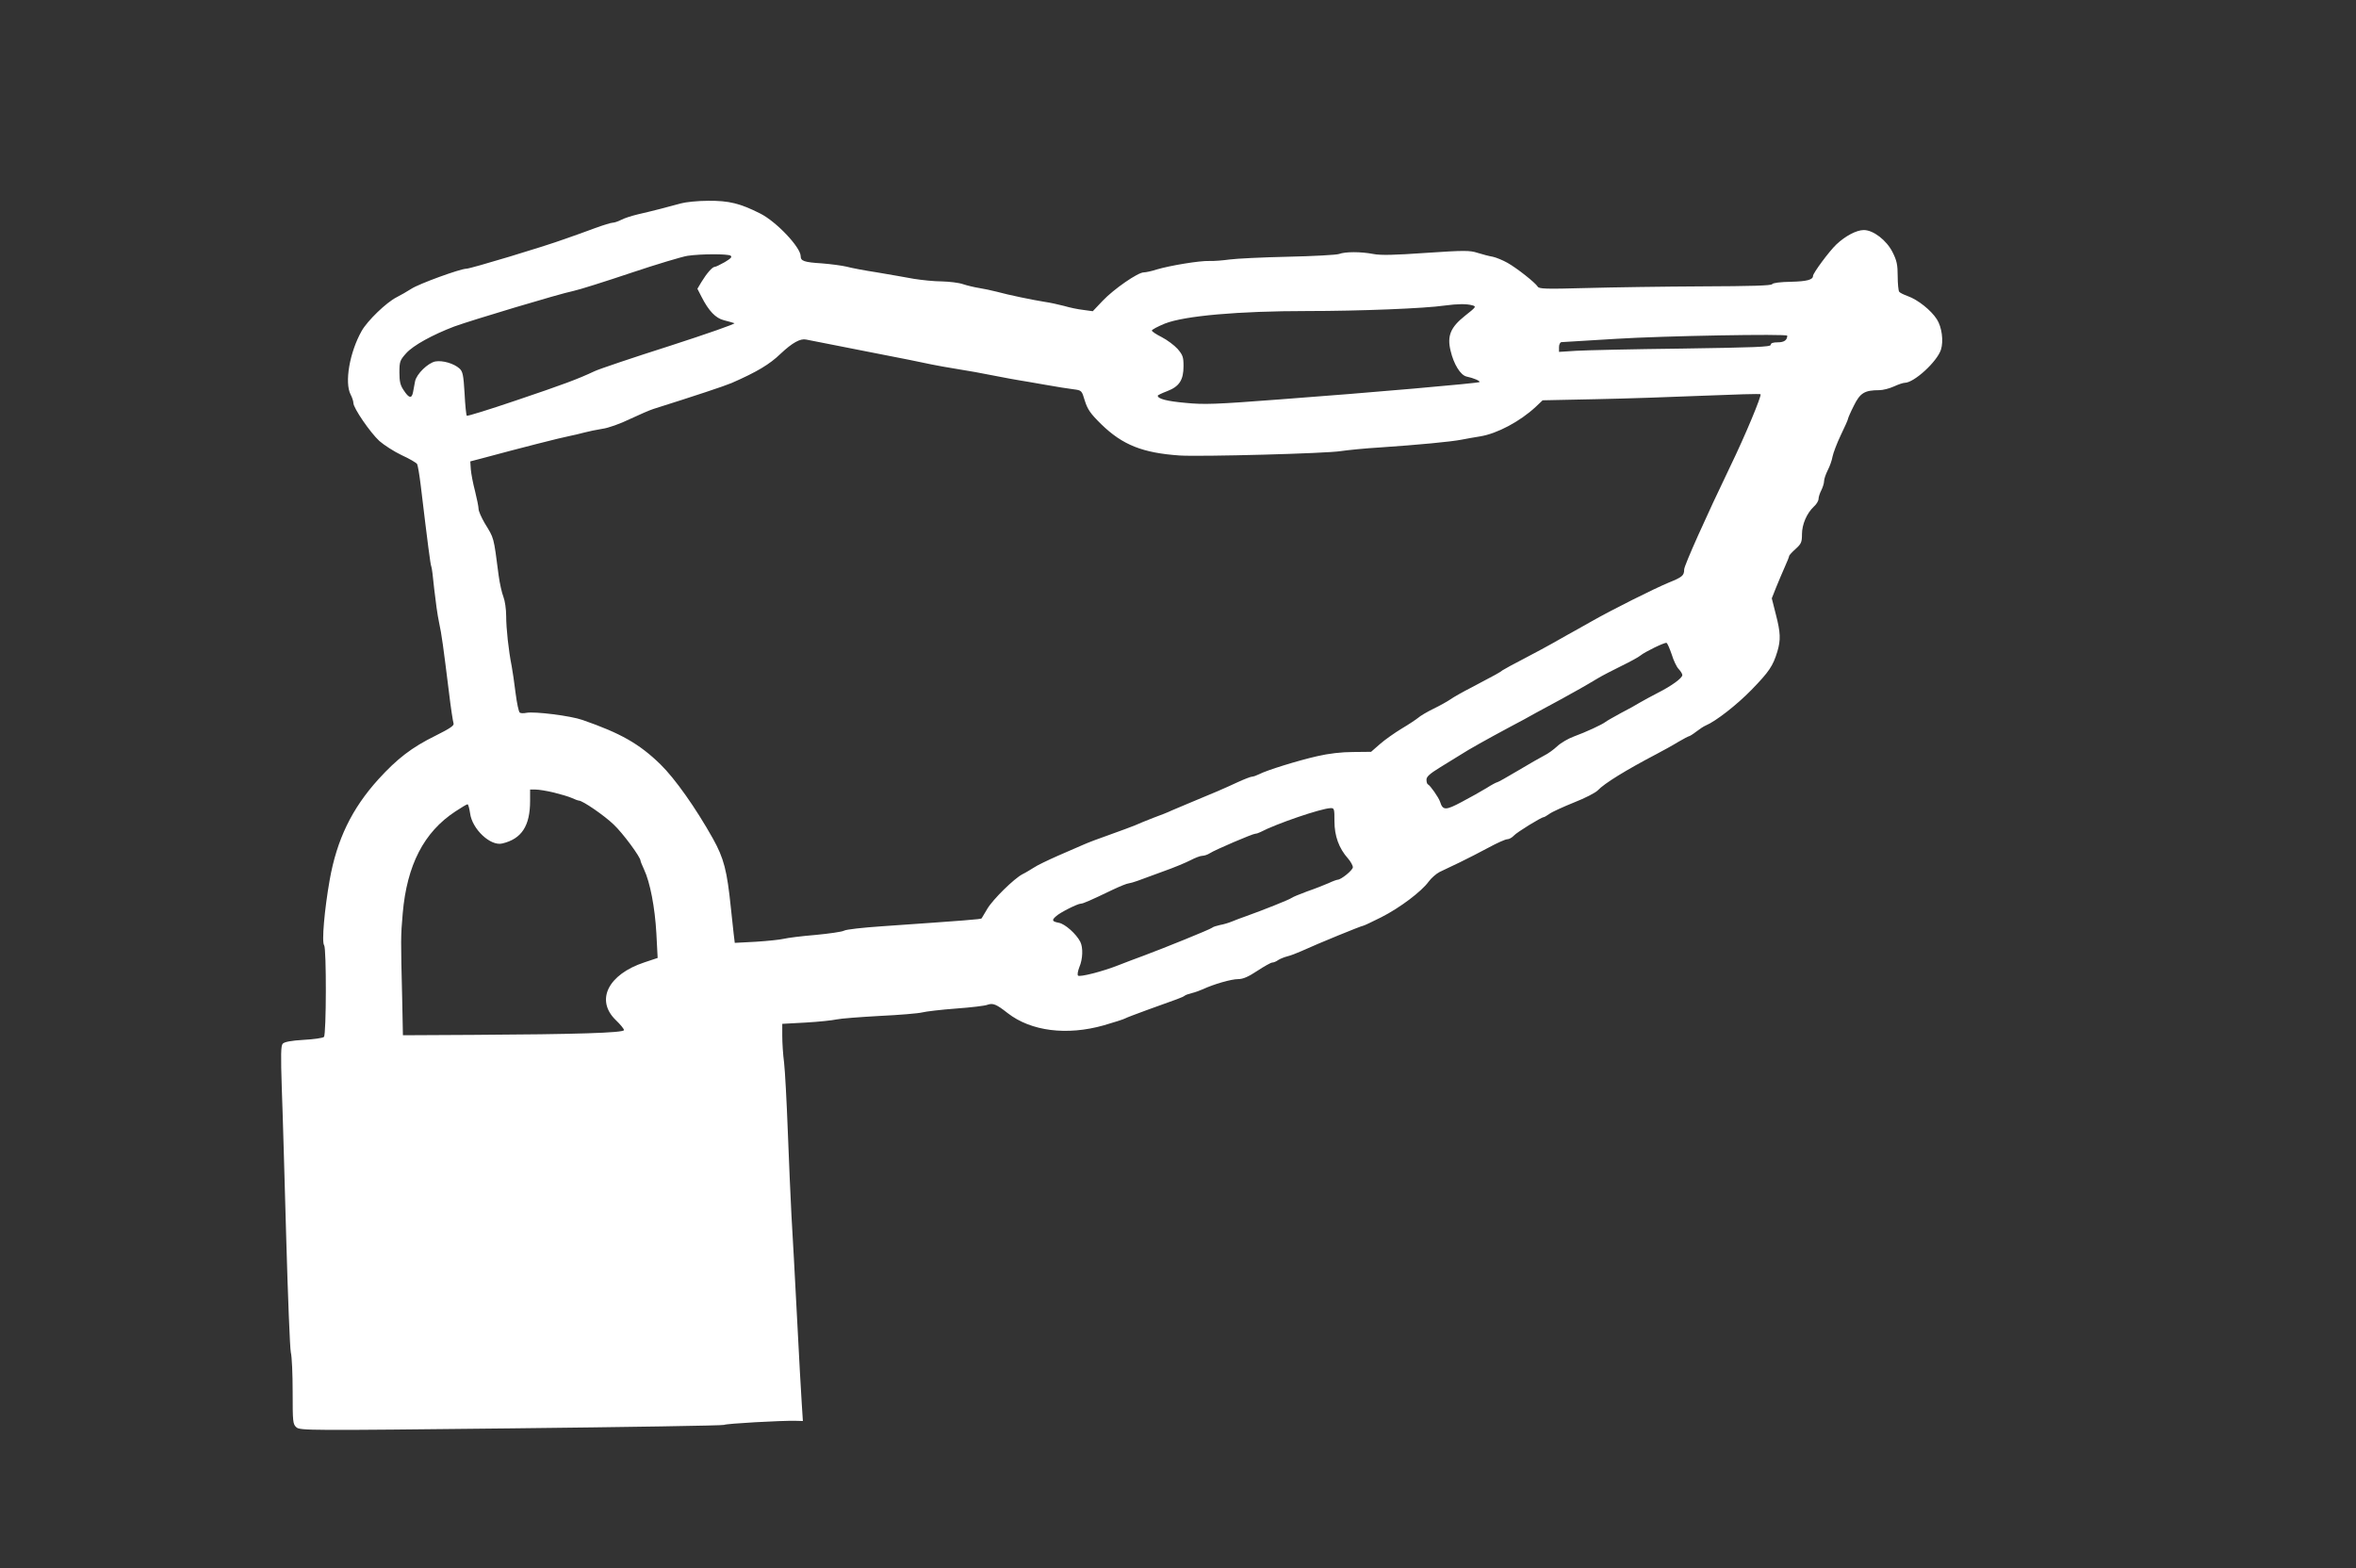 <?xml version="1.0" standalone="no"?>
<!DOCTYPE svg PUBLIC "-//W3C//DTD SVG 20010904//EN"
 "http://www.w3.org/TR/2001/REC-SVG-20010904/DTD/svg10.dtd">
<svg version="1.0" xmlns="http://www.w3.org/2000/svg"
 width="1280pt" height="852pt" viewBox="0 0 1280 852"
 preserveAspectRatio="xMidYMid meet">
<rect x="0" y="0" width="1280" height="852" fill="#333333" stroke="none"/>
<g transform="translate(0,852) scale(0.1,-0.1)"
fill="#ffffff" stroke="none">
<path d="M3700 7415 c-57 -16 -157 -42 -236 -60 -33 -8 -74 -21 -90 -30 -16
-8 -36 -15 -45 -15 -9 0 -51 -13 -95 -29 -43 -16 -117 -43 -164 -59 -118 -43
-514 -162 -536 -162 -33 0 -258 -82 -299 -109 -22 -14 -58 -35 -80 -46 -56
-28 -159 -128 -190 -183 -66 -117 -94 -281 -60 -346 8 -15 15 -36 15 -46 0
-27 91 -160 141 -206 25 -22 79 -57 121 -77 42 -19 79 -41 84 -48 4 -7 13 -60
20 -118 38 -318 53 -432 57 -438 3 -5 10 -60 16 -123 7 -63 18 -144 26 -180
15 -69 23 -131 54 -380 10 -85 22 -162 25 -170 5 -12 -19 -28 -99 -68 -128
-63 -207 -124 -309 -236 -144 -159 -226 -327 -265 -548 -28 -158 -44 -338 -30
-354 13 -16 12 -485 -1 -498 -6 -6 -55 -13 -110 -16 -68 -4 -105 -11 -114 -21
-10 -11 -11 -58 -5 -244 5 -126 15 -491 24 -810 9 -319 20 -599 25 -623 6 -23
10 -120 10 -216 0 -161 1 -174 20 -191 20 -18 62 -18 1167 -6 631 7 1151 15
1157 19 11 7 311 24 389 22 l39 -1 -6 93 c-4 51 -15 264 -26 473 -11 209 -24
457 -30 550 -5 94 -14 301 -20 460 -6 160 -15 326 -20 370 -6 44 -10 110 -10
146 l0 66 128 7 c70 4 145 12 167 17 22 5 128 13 235 19 107 5 211 14 230 19
19 5 102 15 183 21 82 6 160 15 173 21 29 10 48 2 109 -46 126 -98 321 -123
522 -66 56 16 108 33 115 37 6 4 62 25 122 47 168 60 190 68 201 76 5 5 24 11
40 15 17 4 44 14 60 21 60 28 155 55 191 55 27 0 55 12 105 45 38 25 74 45 81
45 8 0 22 6 33 14 11 7 34 16 50 20 17 4 50 17 75 28 92 42 327 138 336 138 4
0 48 21 98 46 101 51 219 140 258 194 14 19 40 42 59 52 19 9 68 32 109 52 41
20 112 56 158 81 46 25 91 45 101 45 10 0 26 9 36 20 16 18 149 100 162 100 3
0 17 8 31 18 15 11 75 38 134 62 59 23 117 53 129 66 36 38 153 110 319 197
36 19 89 48 118 66 29 17 56 31 59 31 3 0 21 11 39 25 18 14 41 29 51 33 55
23 169 112 249 194 96 99 116 129 140 207 19 64 18 103 -8 203 l-22 87 23 58
c13 32 34 82 47 111 13 29 24 56 24 60 0 5 16 22 35 39 31 28 35 37 35 80 0
54 26 114 65 151 14 12 25 31 25 41 0 10 7 32 15 47 8 16 15 38 15 49 0 12 9
38 20 60 11 21 23 55 26 74 4 20 24 73 45 117 22 45 39 84 39 88 0 4 14 37 32
72 34 69 58 84 138 84 19 0 55 9 79 20 24 11 50 20 59 20 51 0 176 115 197
180 15 47 5 123 -22 165 -31 49 -104 107 -158 126 -22 8 -43 18 -47 24 -4 5
-8 44 -8 85 0 61 -5 85 -28 130 -32 64 -104 120 -156 120 -40 0 -100 -32 -149
-78 -39 -37 -127 -156 -127 -171 0 -21 -33 -30 -120 -32 -57 -1 -98 -6 -102
-13 -5 -8 -116 -11 -380 -12 -205 -1 -488 -5 -629 -9 -223 -6 -258 -5 -265 8
-13 21 -111 99 -164 129 -25 14 -61 29 -80 33 -19 3 -56 13 -82 21 -43 14 -72
14 -280 0 -171 -12 -247 -14 -287 -6 -68 13 -152 13 -186 0 -14 -5 -139 -12
-278 -15 -139 -3 -281 -10 -317 -15 -36 -5 -85 -9 -110 -8 -53 2 -214 -25
-285 -46 -27 -9 -60 -16 -71 -16 -32 0 -162 -90 -223 -154 l-54 -57 -51 7
c-28 3 -76 13 -106 22 -30 8 -77 18 -105 22 -63 10 -195 37 -260 55 -27 7 -70
16 -95 20 -25 4 -64 13 -88 21 -23 8 -75 14 -115 15 -40 0 -108 7 -152 14 -44
8 -134 24 -200 35 -66 10 -140 24 -165 31 -25 6 -85 14 -135 18 -97 6 -115 13
-115 39 0 48 -132 188 -220 232 -109 55 -170 70 -282 69 -57 0 -123 -7 -148
-14z m269 -284 c10 -7 2 -15 -31 -35 -25 -14 -49 -26 -55 -26 -13 0 -44 -36
-72 -82 l-22 -37 22 -43 c39 -77 77 -117 122 -128 23 -6 49 -13 57 -16 8 -3
-149 -58 -350 -123 -201 -64 -385 -126 -410 -138 -89 -42 -169 -72 -427 -159
-144 -49 -264 -86 -267 -83 -3 3 -9 58 -12 122 -6 100 -10 119 -28 135 -30 27
-91 45 -131 38 -40 -8 -102 -68 -110 -108 -3 -15 -8 -42 -11 -59 -7 -36 -22
-34 -51 11 -18 26 -23 47 -23 96 0 60 3 67 37 105 39 43 143 100 261 145 90
33 572 178 647 193 33 7 175 52 315 99 140 47 278 88 305 92 74 11 218 11 234
1z m4030 -270 c23 -6 21 -9 -40 -57 -78 -62 -98 -109 -78 -190 17 -73 54 -133
87 -140 38 -8 75 -24 70 -30 -7 -6 -584 -57 -1083 -94 -353 -27 -413 -29 -514
-19 -101 9 -151 22 -151 39 0 3 23 14 52 25 65 25 88 60 88 136 0 49 -4 60
-32 93 -18 20 -57 49 -86 64 -30 15 -54 31 -54 36 0 5 32 22 71 38 107 42 399
68 774 68 282 0 639 14 747 30 68 9 118 10 149 1z m1711 -165 c0 -24 -17 -36
-51 -36 -26 0 -39 -4 -39 -14 0 -11 -86 -14 -482 -20 -266 -3 -525 -9 -575
-12 l-93 -6 0 26 c0 14 6 26 13 27 6 0 140 8 297 18 252 16 930 28 930 17z
m-5005 -85 c171 -33 330 -65 355 -71 25 -5 88 -17 140 -25 52 -8 142 -24 200
-36 58 -11 119 -23 135 -25 17 -3 80 -13 140 -24 61 -11 131 -22 156 -25 46
-6 46 -6 63 -63 15 -47 30 -69 89 -127 116 -113 225 -156 427 -170 114 -7 799
11 875 24 33 5 130 15 215 20 206 14 385 31 440 42 25 5 71 13 102 18 92 15
216 81 301 160 l38 36 287 6 c158 3 423 12 589 19 167 7 305 11 308 8 7 -7
-83 -224 -165 -393 -130 -270 -250 -538 -250 -559 0 -34 -11 -42 -85 -72 -77
-32 -308 -147 -425 -214 -41 -23 -97 -55 -125 -70 -27 -15 -66 -37 -85 -48
-19 -11 -84 -46 -145 -78 -60 -31 -115 -61 -122 -66 -13 -11 -35 -23 -166 -92
-49 -25 -102 -55 -117 -66 -16 -11 -57 -34 -92 -51 -35 -17 -72 -39 -83 -49
-11 -9 -51 -36 -90 -59 -38 -23 -92 -61 -118 -84 l-48 -42 -97 -1 c-62 0 -133
-8 -197 -23 -105 -24 -273 -76 -315 -98 -14 -7 -31 -13 -38 -13 -7 0 -43 -14
-80 -31 -64 -30 -133 -60 -267 -115 -33 -14 -73 -31 -90 -38 -16 -8 -61 -26
-100 -40 -38 -15 -83 -33 -100 -41 -16 -7 -77 -29 -135 -50 -58 -20 -123 -45
-145 -55 -22 -10 -84 -37 -138 -60 -54 -24 -113 -52 -130 -64 -18 -11 -45 -28
-62 -36 -46 -24 -161 -137 -191 -188 -15 -26 -29 -49 -31 -52 -4 -5 -84 -11
-543 -43 -102 -7 -194 -17 -205 -24 -11 -6 -81 -16 -155 -23 -74 -6 -152 -16
-172 -21 -21 -5 -89 -12 -152 -16 l-114 -6 -6 49 c-3 27 -10 90 -15 139 -21
206 -38 271 -98 379 -93 166 -206 326 -285 403 -115 112 -216 169 -423 241
-65 23 -260 47 -304 39 -15 -3 -32 -3 -37 1 -6 4 -16 52 -23 107 -7 55 -16
120 -21 145 -17 85 -30 205 -30 273 0 38 -7 84 -15 104 -8 20 -20 72 -26 117
-28 216 -24 198 -76 284 -18 31 -33 65 -33 77 0 12 -9 55 -19 96 -11 41 -21
94 -23 118 l-3 44 65 17 c200 54 431 113 470 120 25 5 63 14 85 20 22 6 66 15
97 20 32 4 99 28 150 53 51 24 109 49 128 55 225 71 385 124 425 141 137 60
206 101 266 159 64 60 107 84 139 77 8 -2 155 -31 325 -64z m4377 -1646 c10
-33 27 -69 38 -80 11 -12 20 -26 20 -33 0 -16 -57 -58 -132 -96 -35 -18 -79
-42 -98 -53 -19 -12 -66 -38 -105 -58 -38 -21 -76 -42 -83 -48 -18 -14 -106
-55 -172 -79 -30 -11 -71 -35 -90 -53 -19 -18 -51 -41 -70 -50 -19 -10 -83
-46 -141 -81 -59 -35 -110 -64 -114 -64 -4 0 -31 -14 -59 -32 -28 -17 -88 -51
-134 -75 -88 -47 -103 -47 -118 0 -7 23 -54 90 -66 95 -5 2 -8 14 -8 26 0 16
18 32 73 66 39 24 90 55 112 69 43 28 143 84 270 152 44 23 107 57 140 76 33
18 94 51 135 73 82 45 132 73 200 114 25 15 83 45 130 68 47 23 93 48 102 56
24 20 131 72 142 69 5 -2 17 -30 28 -62z m-6074 -751 c37 -9 81 -22 99 -30 17
-8 34 -14 38 -14 20 0 137 -80 189 -130 50 -47 146 -177 146 -197 0 -4 9 -25
19 -47 33 -70 59 -206 67 -347 l7 -134 -72 -24 c-197 -65 -267 -205 -156 -313
25 -24 45 -48 45 -55 0 -15 -263 -23 -818 -26 l-383 -2 -4 200 c-8 326 -8 335
3 463 23 262 115 441 286 553 33 22 62 39 66 39 4 0 10 -22 14 -49 11 -86 111
-180 175 -164 105 25 151 95 151 232 l0 61 30 0 c17 0 61 -7 98 -16z m4242
-156 c0 -80 24 -147 74 -203 14 -16 26 -38 26 -47 0 -16 -64 -68 -83 -68 -4 0
-27 -8 -50 -19 -23 -10 -76 -31 -117 -45 -41 -15 -79 -31 -85 -36 -10 -8 -155
-66 -245 -98 -25 -8 -59 -22 -77 -29 -17 -7 -46 -16 -65 -19 -18 -4 -38 -10
-43 -15 -13 -10 -260 -110 -370 -151 -44 -16 -107 -40 -140 -53 -86 -34 -209
-65 -218 -56 -5 5 -1 25 7 46 19 44 21 107 5 138 -22 43 -83 97 -116 103 -37
7 -41 14 -15 36 21 20 117 68 134 68 12 0 49 16 174 76 40 19 78 34 85 34 8 1
30 7 49 14 19 7 82 30 139 51 57 20 124 48 149 61 25 13 53 24 64 24 10 0 29
6 41 14 27 18 233 106 247 106 6 0 18 4 28 9 85 45 328 128 380 130 21 1 22
-3 22 -71z"/>
</g>
</svg>

